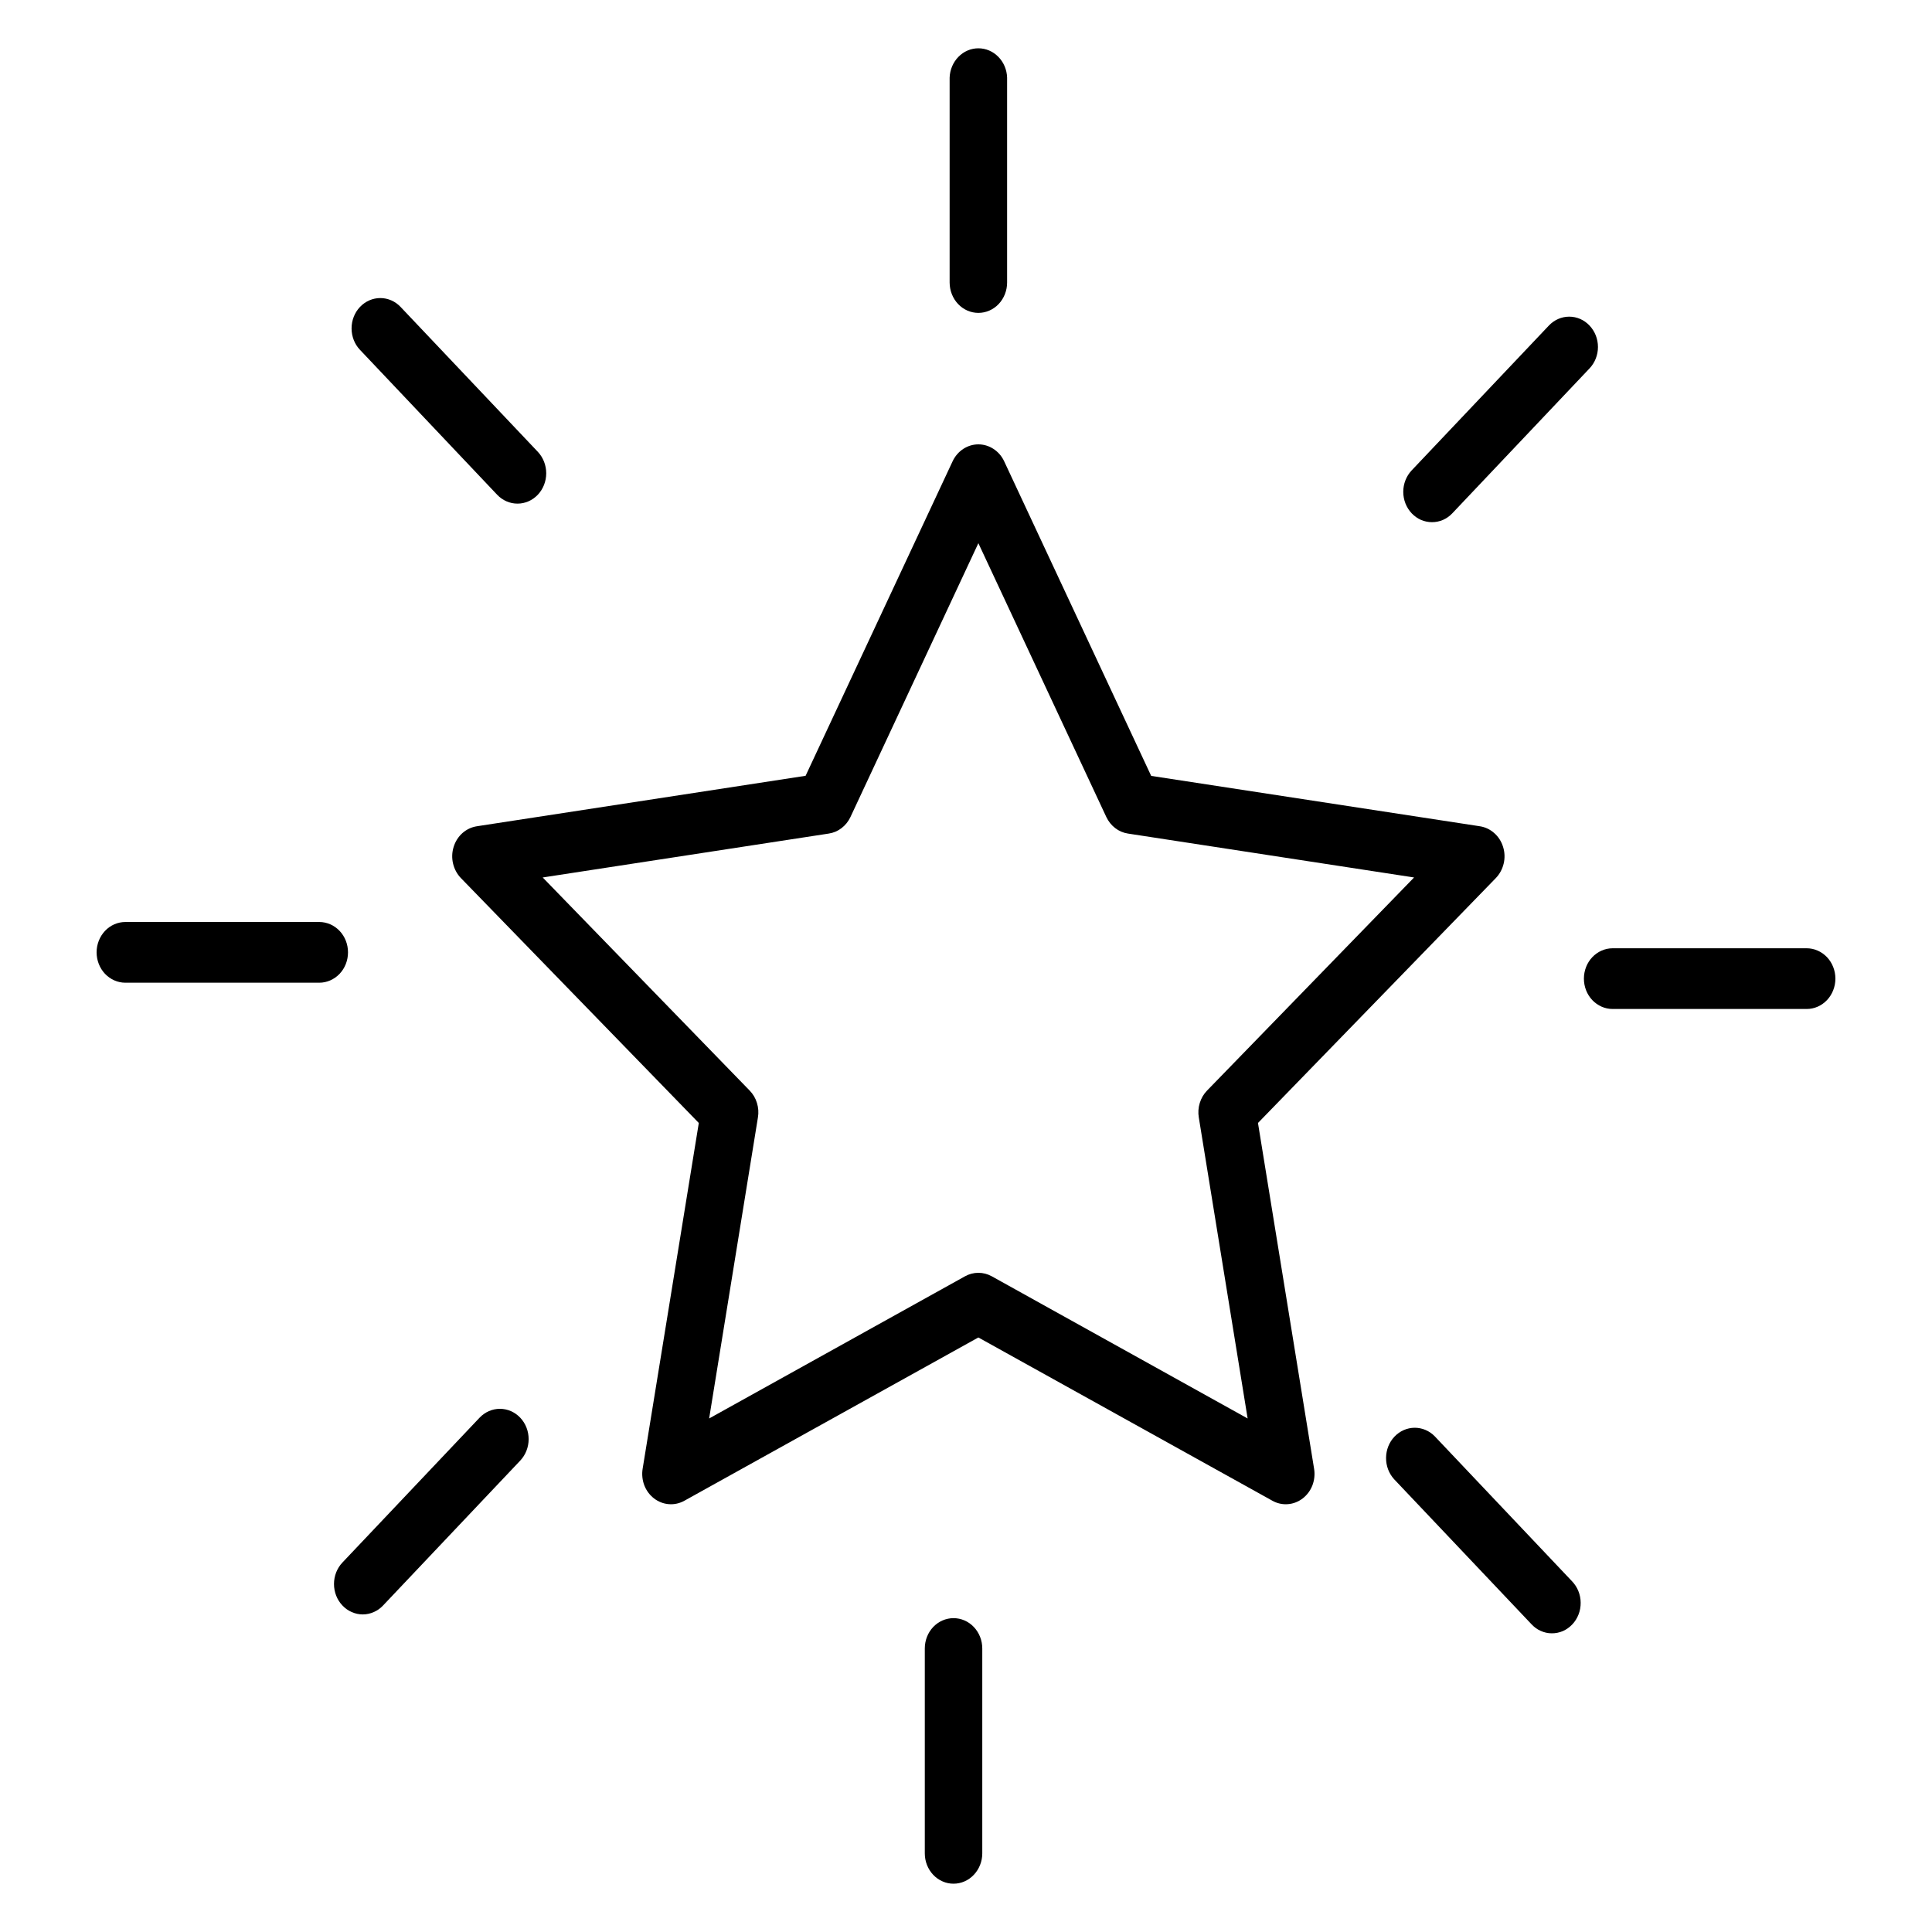 <svg width="40" height="40" viewBox="0 0 40 40" fill="none" xmlns="http://www.w3.org/2000/svg">
<path d="M26.345 31.072L20.256 27.691L14.168 31.072C14.07 31.126 13.959 31.151 13.849 31.142C13.738 31.134 13.632 31.093 13.542 31.024C13.452 30.955 13.382 30.861 13.34 30.753C13.299 30.644 13.286 30.525 13.305 30.41L14.468 23.25L9.542 18.179C9.463 18.097 9.407 17.993 9.38 17.879C9.353 17.765 9.357 17.646 9.392 17.535C9.426 17.423 9.489 17.324 9.574 17.248C9.659 17.173 9.762 17.124 9.872 17.107L16.679 16.062L19.723 9.55C19.772 9.445 19.848 9.357 19.942 9.295C20.037 9.233 20.145 9.2 20.256 9.2C20.367 9.2 20.476 9.233 20.57 9.295C20.665 9.357 20.741 9.445 20.79 9.55L23.834 16.064L30.64 17.107C30.75 17.124 30.853 17.173 30.938 17.249C31.023 17.324 31.086 17.423 31.12 17.535C31.155 17.646 31.159 17.766 31.132 17.879C31.105 17.993 31.049 18.097 30.97 18.179L26.045 23.25L27.207 30.41C27.226 30.525 27.213 30.644 27.172 30.753C27.13 30.861 27.06 30.955 26.97 31.024C26.88 31.093 26.774 31.134 26.663 31.142C26.553 31.151 26.442 31.126 26.344 31.072H26.345ZM11.236 18.167L15.522 22.58C15.591 22.651 15.643 22.739 15.672 22.836C15.702 22.933 15.709 23.036 15.692 23.136L14.682 29.368L19.98 26.424C20.065 26.377 20.16 26.352 20.256 26.352C20.353 26.352 20.448 26.377 20.533 26.424L25.831 29.368L24.82 23.136C24.803 23.036 24.81 22.933 24.84 22.836C24.869 22.739 24.921 22.651 24.99 22.58L29.277 18.167L23.353 17.258C23.258 17.244 23.167 17.205 23.089 17.145C23.011 17.085 22.948 17.006 22.905 16.915L20.256 11.246L17.608 16.915C17.565 17.006 17.502 17.085 17.424 17.145C17.346 17.205 17.255 17.244 17.159 17.258L11.236 18.167ZM20.256 6.478C20.099 6.478 19.947 6.412 19.836 6.294C19.724 6.176 19.662 6.016 19.661 5.85V1.607C19.667 1.444 19.732 1.29 19.843 1.177C19.954 1.063 20.102 1 20.256 1C20.411 1 20.559 1.063 20.67 1.177C20.781 1.29 20.846 1.444 20.851 1.607V5.85C20.851 6.016 20.788 6.176 20.677 6.294C20.565 6.412 20.414 6.478 20.256 6.478ZM10.293 10.243L7.453 7.243C7.341 7.126 7.279 6.966 7.279 6.799C7.279 6.632 7.341 6.473 7.453 6.355C7.565 6.237 7.716 6.171 7.874 6.171C8.031 6.171 8.183 6.237 8.294 6.355L11.135 9.354C11.246 9.472 11.309 9.632 11.309 9.798C11.309 9.965 11.246 10.125 11.135 10.243C11.023 10.361 10.872 10.427 10.714 10.427C10.556 10.427 10.405 10.361 10.293 10.243V10.243ZM6.61 20.346H2.595C2.437 20.346 2.286 20.279 2.174 20.162C2.063 20.044 2 19.884 2 19.717C2 19.551 2.063 19.391 2.174 19.273C2.286 19.155 2.437 19.089 2.595 19.089H6.61C6.768 19.089 6.919 19.155 7.031 19.273C7.143 19.391 7.205 19.551 7.205 19.717C7.205 19.884 7.143 20.044 7.031 20.162C6.919 20.279 6.768 20.346 6.61 20.346ZM7.089 33.239C6.977 33.122 6.915 32.962 6.915 32.795C6.915 32.629 6.977 32.469 7.089 32.351L9.929 29.352C10.041 29.234 10.192 29.168 10.35 29.168C10.508 29.168 10.659 29.234 10.771 29.352C10.882 29.469 10.945 29.629 10.945 29.796C10.945 29.962 10.882 30.122 10.771 30.24L7.932 33.239C7.877 33.298 7.811 33.345 7.739 33.376C7.666 33.408 7.589 33.425 7.51 33.425C7.432 33.425 7.355 33.408 7.282 33.376C7.21 33.345 7.144 33.298 7.089 33.239ZM19.742 39C19.663 39 19.586 38.984 19.514 38.952C19.442 38.921 19.376 38.874 19.321 38.816C19.266 38.758 19.222 38.688 19.192 38.612C19.162 38.536 19.147 38.454 19.147 38.372V34.13C19.147 33.963 19.209 33.803 19.321 33.685C19.433 33.568 19.584 33.502 19.742 33.502C19.899 33.502 20.051 33.568 20.162 33.685C20.274 33.803 20.337 33.963 20.337 34.13V38.372C20.337 38.538 20.274 38.698 20.162 38.816C20.051 38.934 19.899 39 19.742 39ZM31.704 33.624L28.863 30.625C28.755 30.506 28.695 30.348 28.697 30.183C28.698 30.018 28.76 29.861 28.871 29.744C28.981 29.628 29.13 29.562 29.286 29.56C29.442 29.559 29.593 29.622 29.705 29.737L32.545 32.736C32.601 32.794 32.647 32.863 32.678 32.94C32.709 33.017 32.726 33.099 32.726 33.182C32.727 33.266 32.712 33.349 32.682 33.426C32.652 33.503 32.608 33.573 32.552 33.632C32.496 33.691 32.43 33.738 32.357 33.77C32.284 33.801 32.205 33.817 32.126 33.816C32.047 33.816 31.969 33.798 31.897 33.765C31.824 33.733 31.759 33.684 31.704 33.624ZM37.405 20.89H33.388C33.23 20.89 33.079 20.824 32.967 20.706C32.855 20.588 32.793 20.428 32.793 20.262C32.793 20.095 32.855 19.935 32.967 19.817C33.079 19.7 33.23 19.633 33.388 19.633H37.405C37.563 19.633 37.714 19.7 37.826 19.817C37.937 19.935 38 20.095 38 20.262C38 20.428 37.937 20.588 37.826 20.706C37.714 20.824 37.563 20.89 37.405 20.89ZM29.227 10.627C29.116 10.509 29.053 10.35 29.053 10.183C29.053 10.016 29.116 9.857 29.227 9.739L32.068 6.74C32.18 6.622 32.331 6.556 32.489 6.556C32.647 6.556 32.798 6.622 32.909 6.74C33.021 6.858 33.084 7.017 33.084 7.184C33.084 7.351 33.021 7.51 32.909 7.628L30.069 10.627C30.014 10.686 29.948 10.732 29.876 10.764C29.804 10.795 29.726 10.811 29.648 10.811C29.57 10.811 29.493 10.795 29.42 10.764C29.348 10.732 29.283 10.686 29.227 10.627Z" fill="black"/>
</svg>
